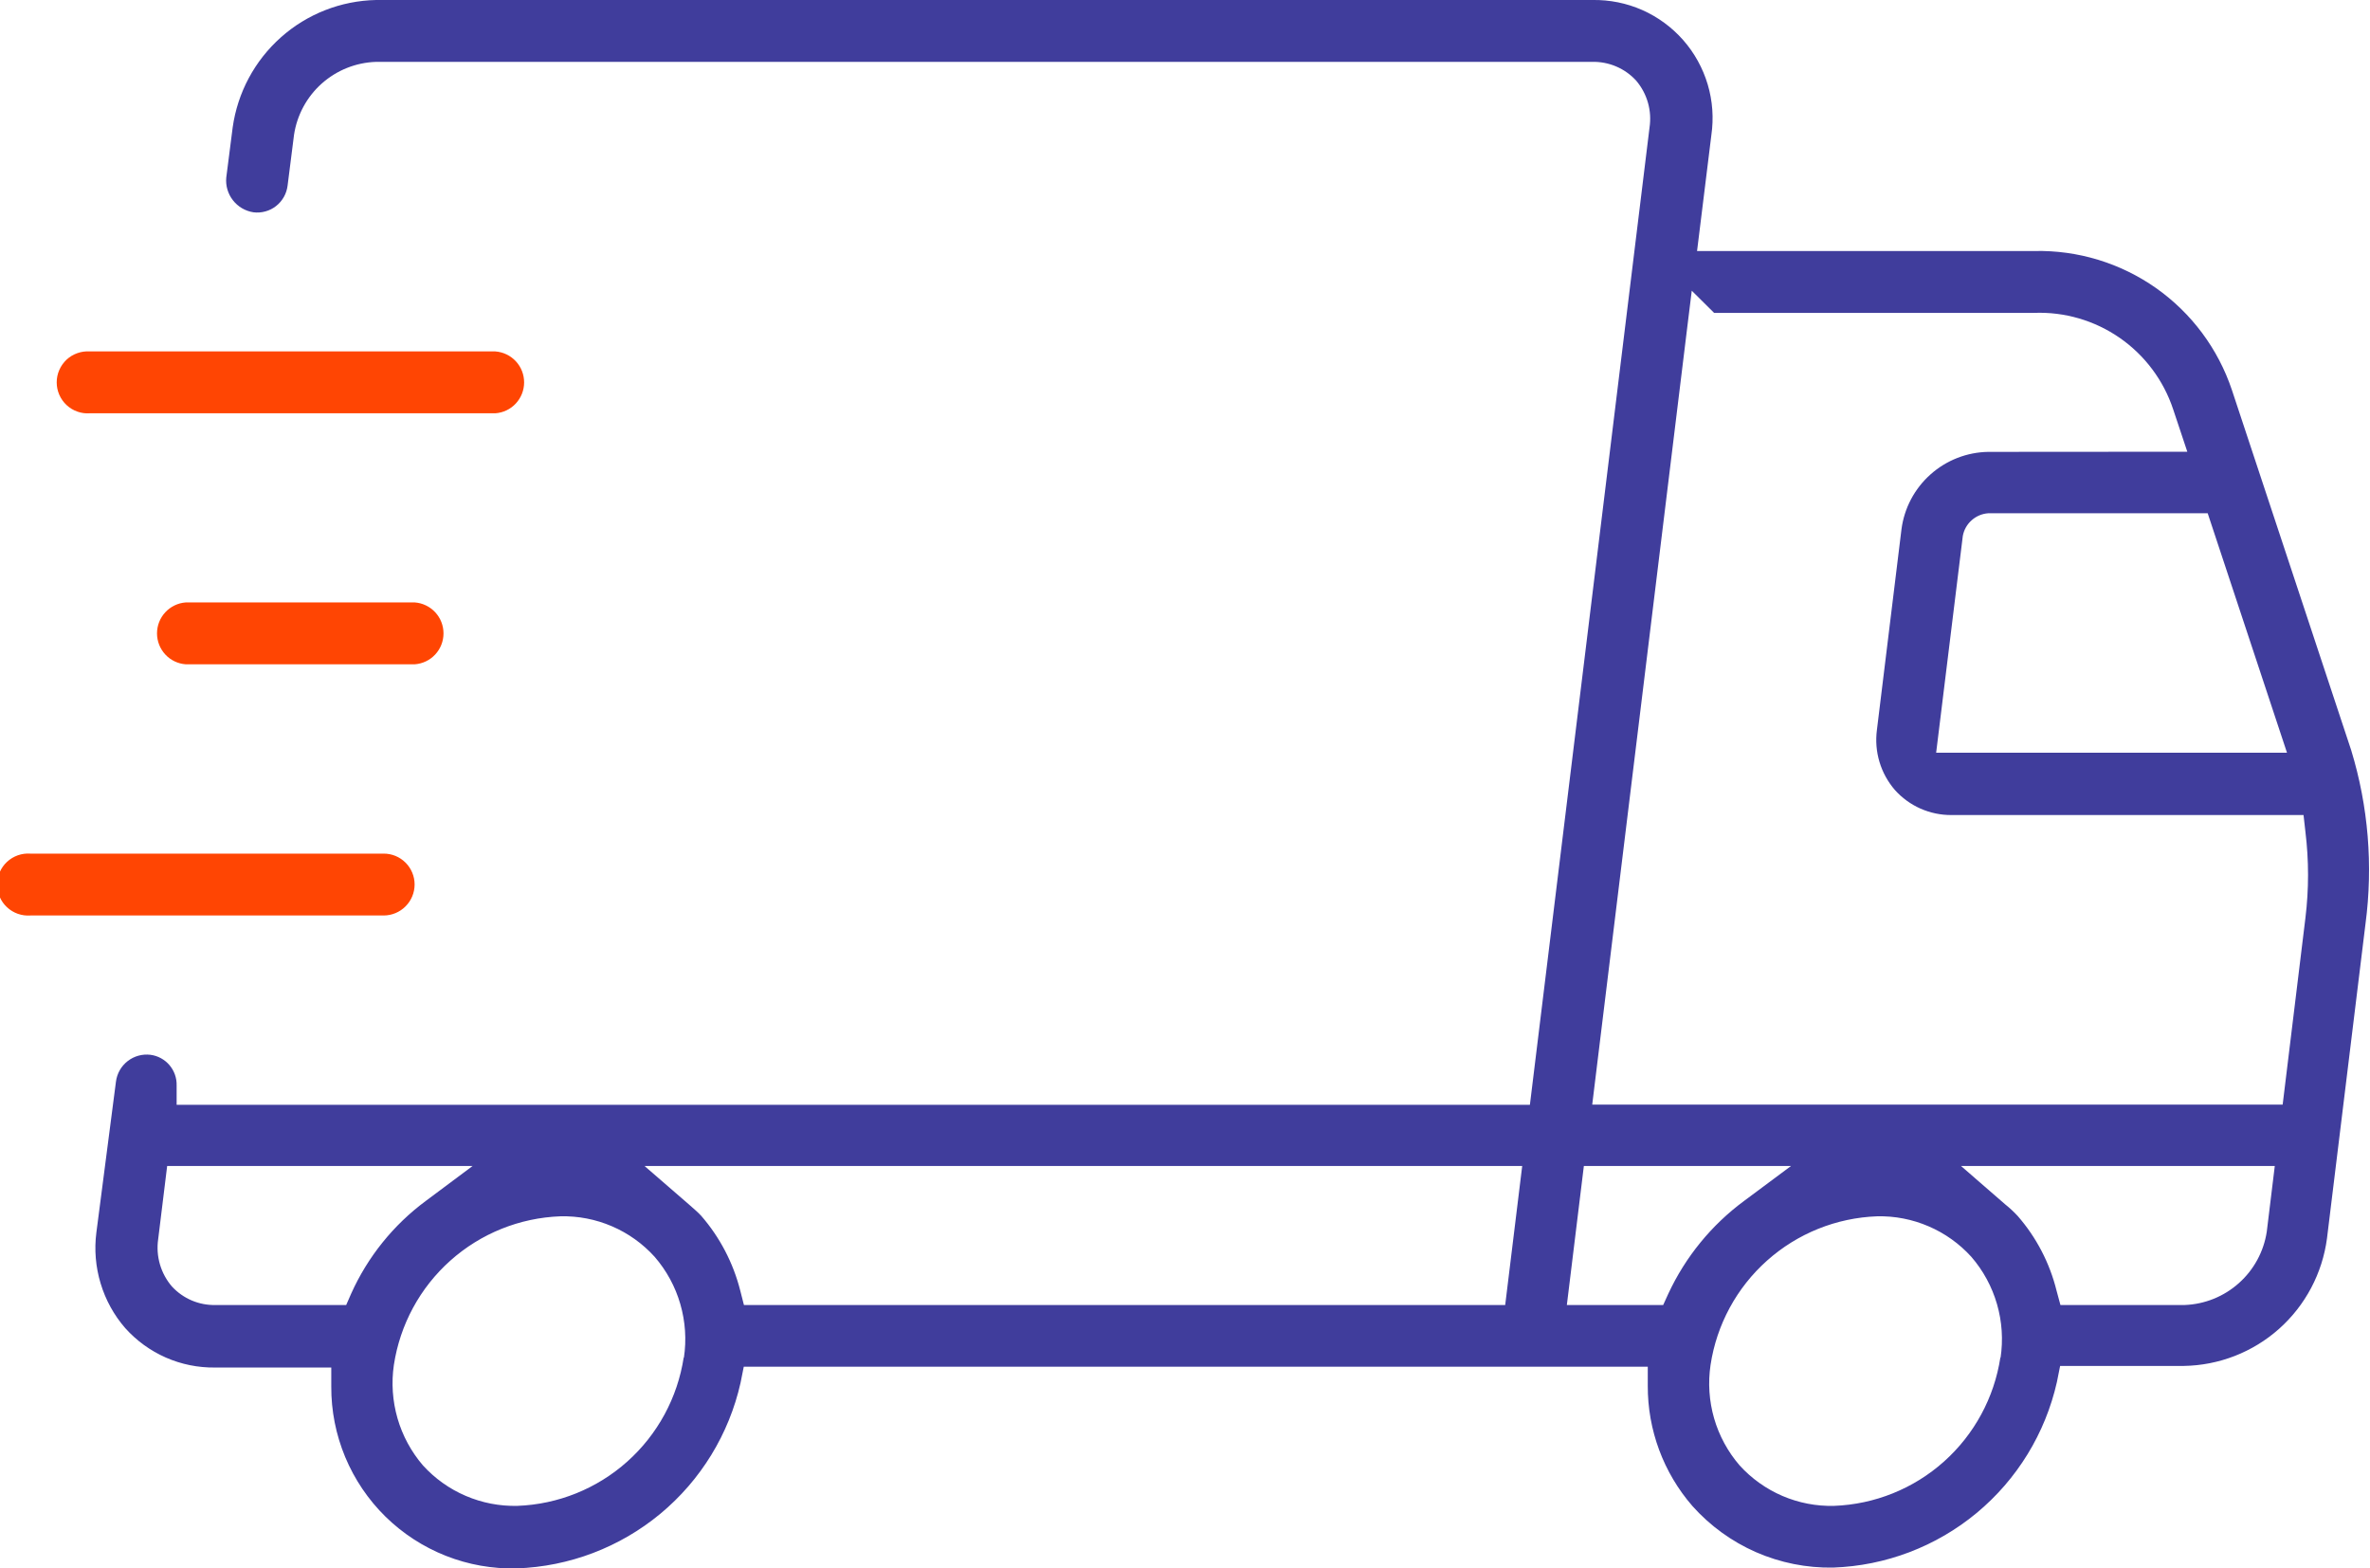 <svg width="68" height="45" viewBox="0 0 68 45" fill="none" xmlns="http://www.w3.org/2000/svg">
<g clip-path="url(#clip0_5612_109)">
<path d="M67.461 21.527L64.038 11.19C63.642 10.007 62.878 8.981 61.858 8.263C60.837 7.546 59.614 7.174 58.367 7.202H48.692L49.102 3.878C49.173 3.391 49.138 2.896 48.998 2.425C48.858 1.954 48.618 1.519 48.294 1.15C47.969 0.781 47.569 0.487 47.12 0.288C46.671 0.09 46.184 -0.008 45.693 1.7605e-05H10.79C9.782 0.021 8.814 0.4 8.061 1.07C7.307 1.74 6.816 2.657 6.676 3.656L6.492 5.095C6.47 5.329 6.539 5.562 6.684 5.747C6.828 5.932 7.038 6.055 7.27 6.091C7.385 6.106 7.502 6.097 7.614 6.066C7.726 6.036 7.831 5.983 7.922 5.911C8.013 5.84 8.089 5.75 8.146 5.649C8.203 5.548 8.238 5.436 8.252 5.321L8.436 3.868C8.522 3.299 8.804 2.778 9.234 2.395C9.665 2.013 10.215 1.793 10.79 1.775H45.679C45.917 1.769 46.153 1.814 46.371 1.907C46.59 2 46.786 2.139 46.946 2.315C47.102 2.499 47.217 2.714 47.283 2.946C47.349 3.179 47.364 3.422 47.328 3.661L43.896 31.698H5.068V31.145C5.074 30.931 5.001 30.723 4.862 30.56C4.723 30.397 4.529 30.292 4.317 30.264C4.084 30.236 3.849 30.3 3.663 30.445C3.477 30.589 3.357 30.801 3.327 31.034L2.765 35.364C2.702 35.854 2.744 36.351 2.887 36.824C3.029 37.297 3.27 37.734 3.594 38.107C3.918 38.468 4.315 38.756 4.759 38.951C5.203 39.146 5.684 39.243 6.169 39.237H9.505V39.781C9.501 40.476 9.638 41.165 9.905 41.807C10.173 42.448 10.566 43.03 11.062 43.517C11.559 44.003 12.147 44.385 12.794 44.64C13.44 44.895 14.131 45.017 14.826 45C16.334 44.948 17.782 44.397 18.945 43.434C20.107 42.47 20.917 41.148 21.248 39.675L21.34 39.214H47.278V39.758C47.272 41.026 47.727 42.254 48.559 43.211C49.065 43.778 49.688 44.23 50.384 44.535C51.081 44.839 51.834 44.99 52.594 44.977C54.103 44.925 55.551 44.374 56.713 43.411C57.875 42.447 58.685 41.125 59.017 39.652L59.109 39.191H62.656C63.666 39.176 64.637 38.798 65.392 38.126C66.146 37.454 66.634 36.532 66.766 35.53L67.871 26.502C68.092 24.834 67.952 23.137 67.461 21.527ZM57.049 12.965C56.437 12.974 55.847 13.204 55.39 13.612C54.932 14.02 54.636 14.579 54.557 15.188L53.852 20.946C53.812 21.253 53.837 21.565 53.926 21.861C54.015 22.158 54.166 22.432 54.368 22.666C54.572 22.894 54.822 23.076 55.102 23.2C55.381 23.323 55.684 23.387 55.99 23.385H66.093L66.148 23.874C66.247 24.69 66.247 25.515 66.148 26.331L65.494 31.694H45.684L48.402 9.461L48.54 8.341L49.181 8.977H58.362C59.237 8.943 60.099 9.195 60.819 9.694C61.538 10.193 62.076 10.912 62.352 11.743L62.758 12.961L57.049 12.965ZM55.552 21.596L56.317 15.377C56.349 15.202 56.439 15.043 56.572 14.926C56.704 14.808 56.872 14.738 57.049 14.726H63.343L65.618 21.596H55.552ZM57.395 38.946C57.219 40.101 56.646 41.158 55.775 41.936C54.904 42.714 53.788 43.163 52.622 43.206C52.114 43.219 51.608 43.121 51.141 42.921C50.674 42.72 50.255 42.422 49.913 42.045C49.575 41.653 49.325 41.192 49.181 40.695C49.038 40.198 49.003 39.675 49.079 39.163C49.254 38.006 49.828 36.947 50.7 36.169C51.572 35.39 52.689 34.941 53.857 34.898C54.364 34.886 54.868 34.984 55.335 35.185C55.802 35.385 56.22 35.684 56.561 36.06C56.902 36.454 57.153 36.917 57.298 37.418C57.443 37.919 57.477 38.445 57.4 38.96L57.395 38.946ZM56.266 33.455H65.268L65.038 35.341C64.951 35.91 64.668 36.432 64.238 36.815C63.809 37.199 63.259 37.421 62.684 37.443H59.118L59.007 37.033C58.811 36.24 58.429 35.505 57.892 34.889C57.78 34.768 57.658 34.655 57.529 34.552L56.266 33.455ZM51.387 33.455L50.042 34.456C49.106 35.147 48.358 36.064 47.867 37.12L47.72 37.443H44.956L45.444 33.455H51.387ZM13.559 33.455L12.218 34.456C11.288 35.144 10.551 36.06 10.076 37.116L9.933 37.443H6.183C5.949 37.449 5.717 37.404 5.502 37.313C5.286 37.221 5.093 37.085 4.934 36.913C4.775 36.729 4.658 36.512 4.589 36.278C4.521 36.044 4.503 35.799 4.538 35.557L4.796 33.455H13.559ZM19.617 38.946C19.441 40.101 18.868 41.158 17.997 41.936C17.126 42.714 16.011 43.163 14.844 43.206C14.336 43.218 13.831 43.12 13.364 42.92C12.896 42.72 12.477 42.421 12.135 42.045C11.798 41.652 11.549 41.192 11.405 40.694C11.262 40.197 11.226 39.675 11.301 39.163C11.477 38.006 12.05 36.947 12.922 36.169C13.794 35.39 14.911 34.941 16.079 34.898C16.587 34.886 17.091 34.983 17.558 35.184C18.024 35.384 18.442 35.683 18.783 36.06C19.124 36.454 19.376 36.917 19.52 37.418C19.665 37.919 19.7 38.445 19.622 38.96L19.617 38.946ZM18.493 33.455H43.675L43.187 37.443H21.345L21.239 37.028C21.038 36.236 20.655 35.501 20.119 34.884C20.018 34.774 19.894 34.672 19.76 34.552L18.493 33.455Z" fill="#403D9C"/>
<path d="M11.896 25.377C11.896 25.261 11.873 25.145 11.828 25.038C11.783 24.93 11.718 24.832 11.635 24.75C11.552 24.667 11.454 24.602 11.347 24.558C11.239 24.514 11.123 24.491 11.007 24.492H0.871C0.749 24.483 0.627 24.5 0.512 24.54C0.396 24.581 0.291 24.645 0.201 24.728C0.112 24.811 0.041 24.912 -0.008 25.024C-0.057 25.136 -0.082 25.257 -0.082 25.38C-0.082 25.502 -0.057 25.623 -0.008 25.735C0.041 25.847 0.112 25.948 0.201 26.031C0.291 26.114 0.396 26.178 0.512 26.219C0.627 26.259 0.749 26.276 0.871 26.267H11.007C11.242 26.267 11.469 26.173 11.635 26.006C11.802 25.84 11.896 25.613 11.896 25.377Z" fill="#FF4503"/>
<path d="M5.33 17.285C5.106 17.301 4.896 17.402 4.743 17.567C4.59 17.731 4.505 17.948 4.505 18.173C4.505 18.398 4.59 18.614 4.743 18.779C4.896 18.944 5.106 19.044 5.33 19.06H11.9C12.124 19.044 12.334 18.944 12.487 18.779C12.64 18.614 12.725 18.398 12.725 18.173C12.725 17.948 12.64 17.731 12.487 17.567C12.334 17.402 12.124 17.301 11.9 17.285H5.33Z" fill="#FF4503"/>
<path d="M2.58 11.858H14.213C14.437 11.842 14.647 11.742 14.8 11.577C14.953 11.412 15.038 11.196 15.038 10.971C15.038 10.746 14.953 10.529 14.8 10.365C14.647 10.2 14.437 10.1 14.213 10.083H2.58C2.458 10.075 2.336 10.091 2.221 10.132C2.105 10.172 2 10.236 1.91 10.319C1.821 10.403 1.75 10.504 1.701 10.616C1.652 10.728 1.627 10.849 1.627 10.971C1.627 11.093 1.652 11.214 1.701 11.326C1.75 11.438 1.821 11.539 1.91 11.622C2 11.706 2.105 11.77 2.221 11.81C2.336 11.851 2.458 11.867 2.58 11.858Z" fill="#FF4503"/>
</g>
<defs>
<clipPath id="clip0_5612_109">
<rect width="68" height="45" fill="white"/>
</clipPath>
</defs>
</svg>
